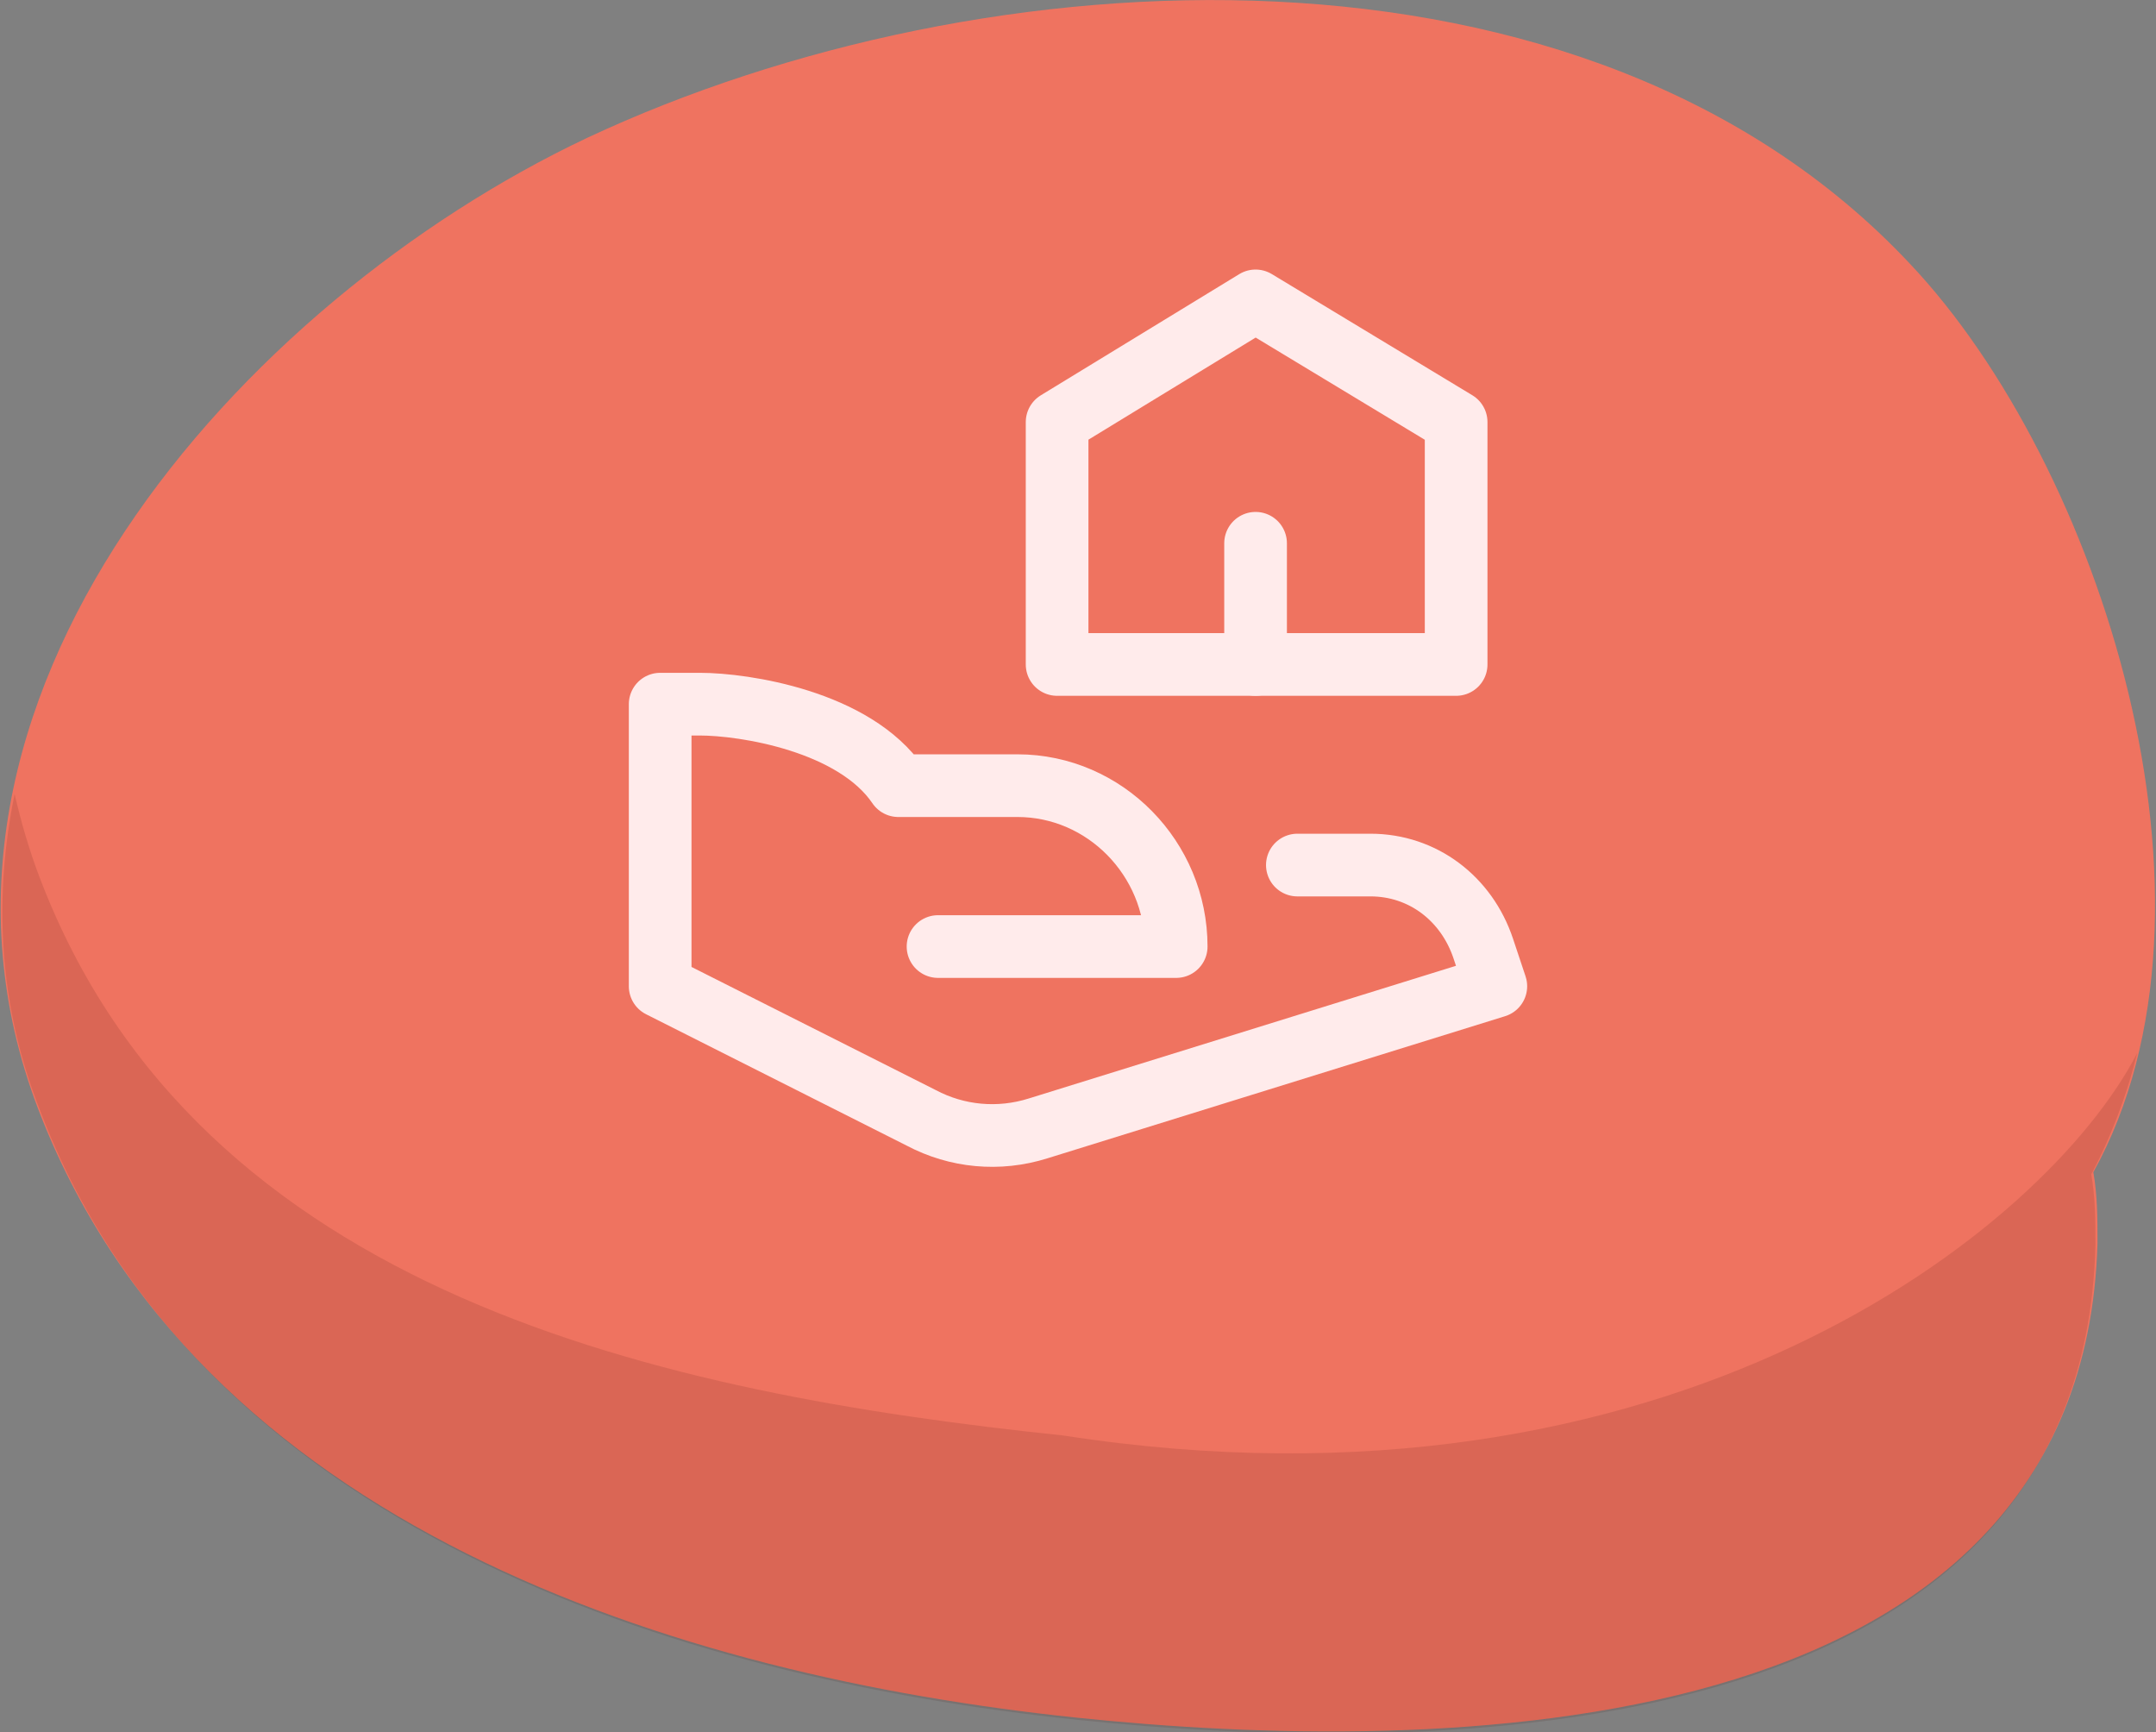 <?xml version="1.0" encoding="utf-8"?>
<!-- Generator: Adobe Illustrator 24.0.1, SVG Export Plug-In . SVG Version: 6.00 Build 0)  -->
<svg version="1.1" id="Layer_1" xmlns="http://www.w3.org/2000/svg" xmlns:xlink="http://www.w3.org/1999/xlink" x="0px" y="0px"
	 viewBox="0 0 103.2 82.9" style="enable-background:new 0 0 103.2 82.9;" xml:space="preserve">
<rect x="0" y="0" width="103.2" height="82.9" fill="#808080" stroke="none"/>
<style type="text/css">
	.st0{fill:#EF7360;}
	.st1{opacity:0.12;fill:#3D0A00;}
	.st2{fill:none;stroke:#FFEBEB;stroke-width:3;stroke-linecap:round;stroke-linejoin:round;}
</style>
<path class="st0" d="M91.4,12.6C75.9-3.9,47.1-2.3,28.1,6.6C11.6,14.4-5.6,33.5,1.8,53c7.6,20,30.6,27.2,49.7,29.2
	c17.2,1.8,48.2,1.6,48.9-22.7c0-1.1,0-2.3-0.2-3.4C107.3,43.3,100.5,22.2,91.4,12.6z"/>
<path class="st1" d="M50.9,68.7C31.8,66.7,9.5,62,1.9,42C1.4,40.7,1,39.3,0.7,38c-1,4.9-0.8,10,1.2,15.1c7.6,20,30.5,27.2,49.6,29.2
	c17.2,1.8,48.2,1.6,48.8-22.7c0-1.1,0-2.3-0.2-3.4c0,0,1.4-2.5,2.2-5.8C97.9,58.9,79.9,73.2,50.9,68.7z"/>
<g>
	<path class="st2" d="M62.1,41.4h3.5c2.5,0,4.6,1.6,5.4,4l0.6,1.8L49.7,54c-1.9,0.6-3.9,0.4-5.6-0.5l-12.5-6.3V33.7h1.9
		c2.1,0,7.4,0.8,9.5,3.9h5.7c4.2,0,7.6,3.5,7.6,7.7H44.9"/>
	<polygon class="st2" points="69.7,20.2 60.1,14.4 50.6,20.2 50.6,31.8 69.7,31.8 	"/>
	<line class="st2" x1="60.1" y1="31.8" x2="60.1" y2="26"/>
</g>
</svg>
